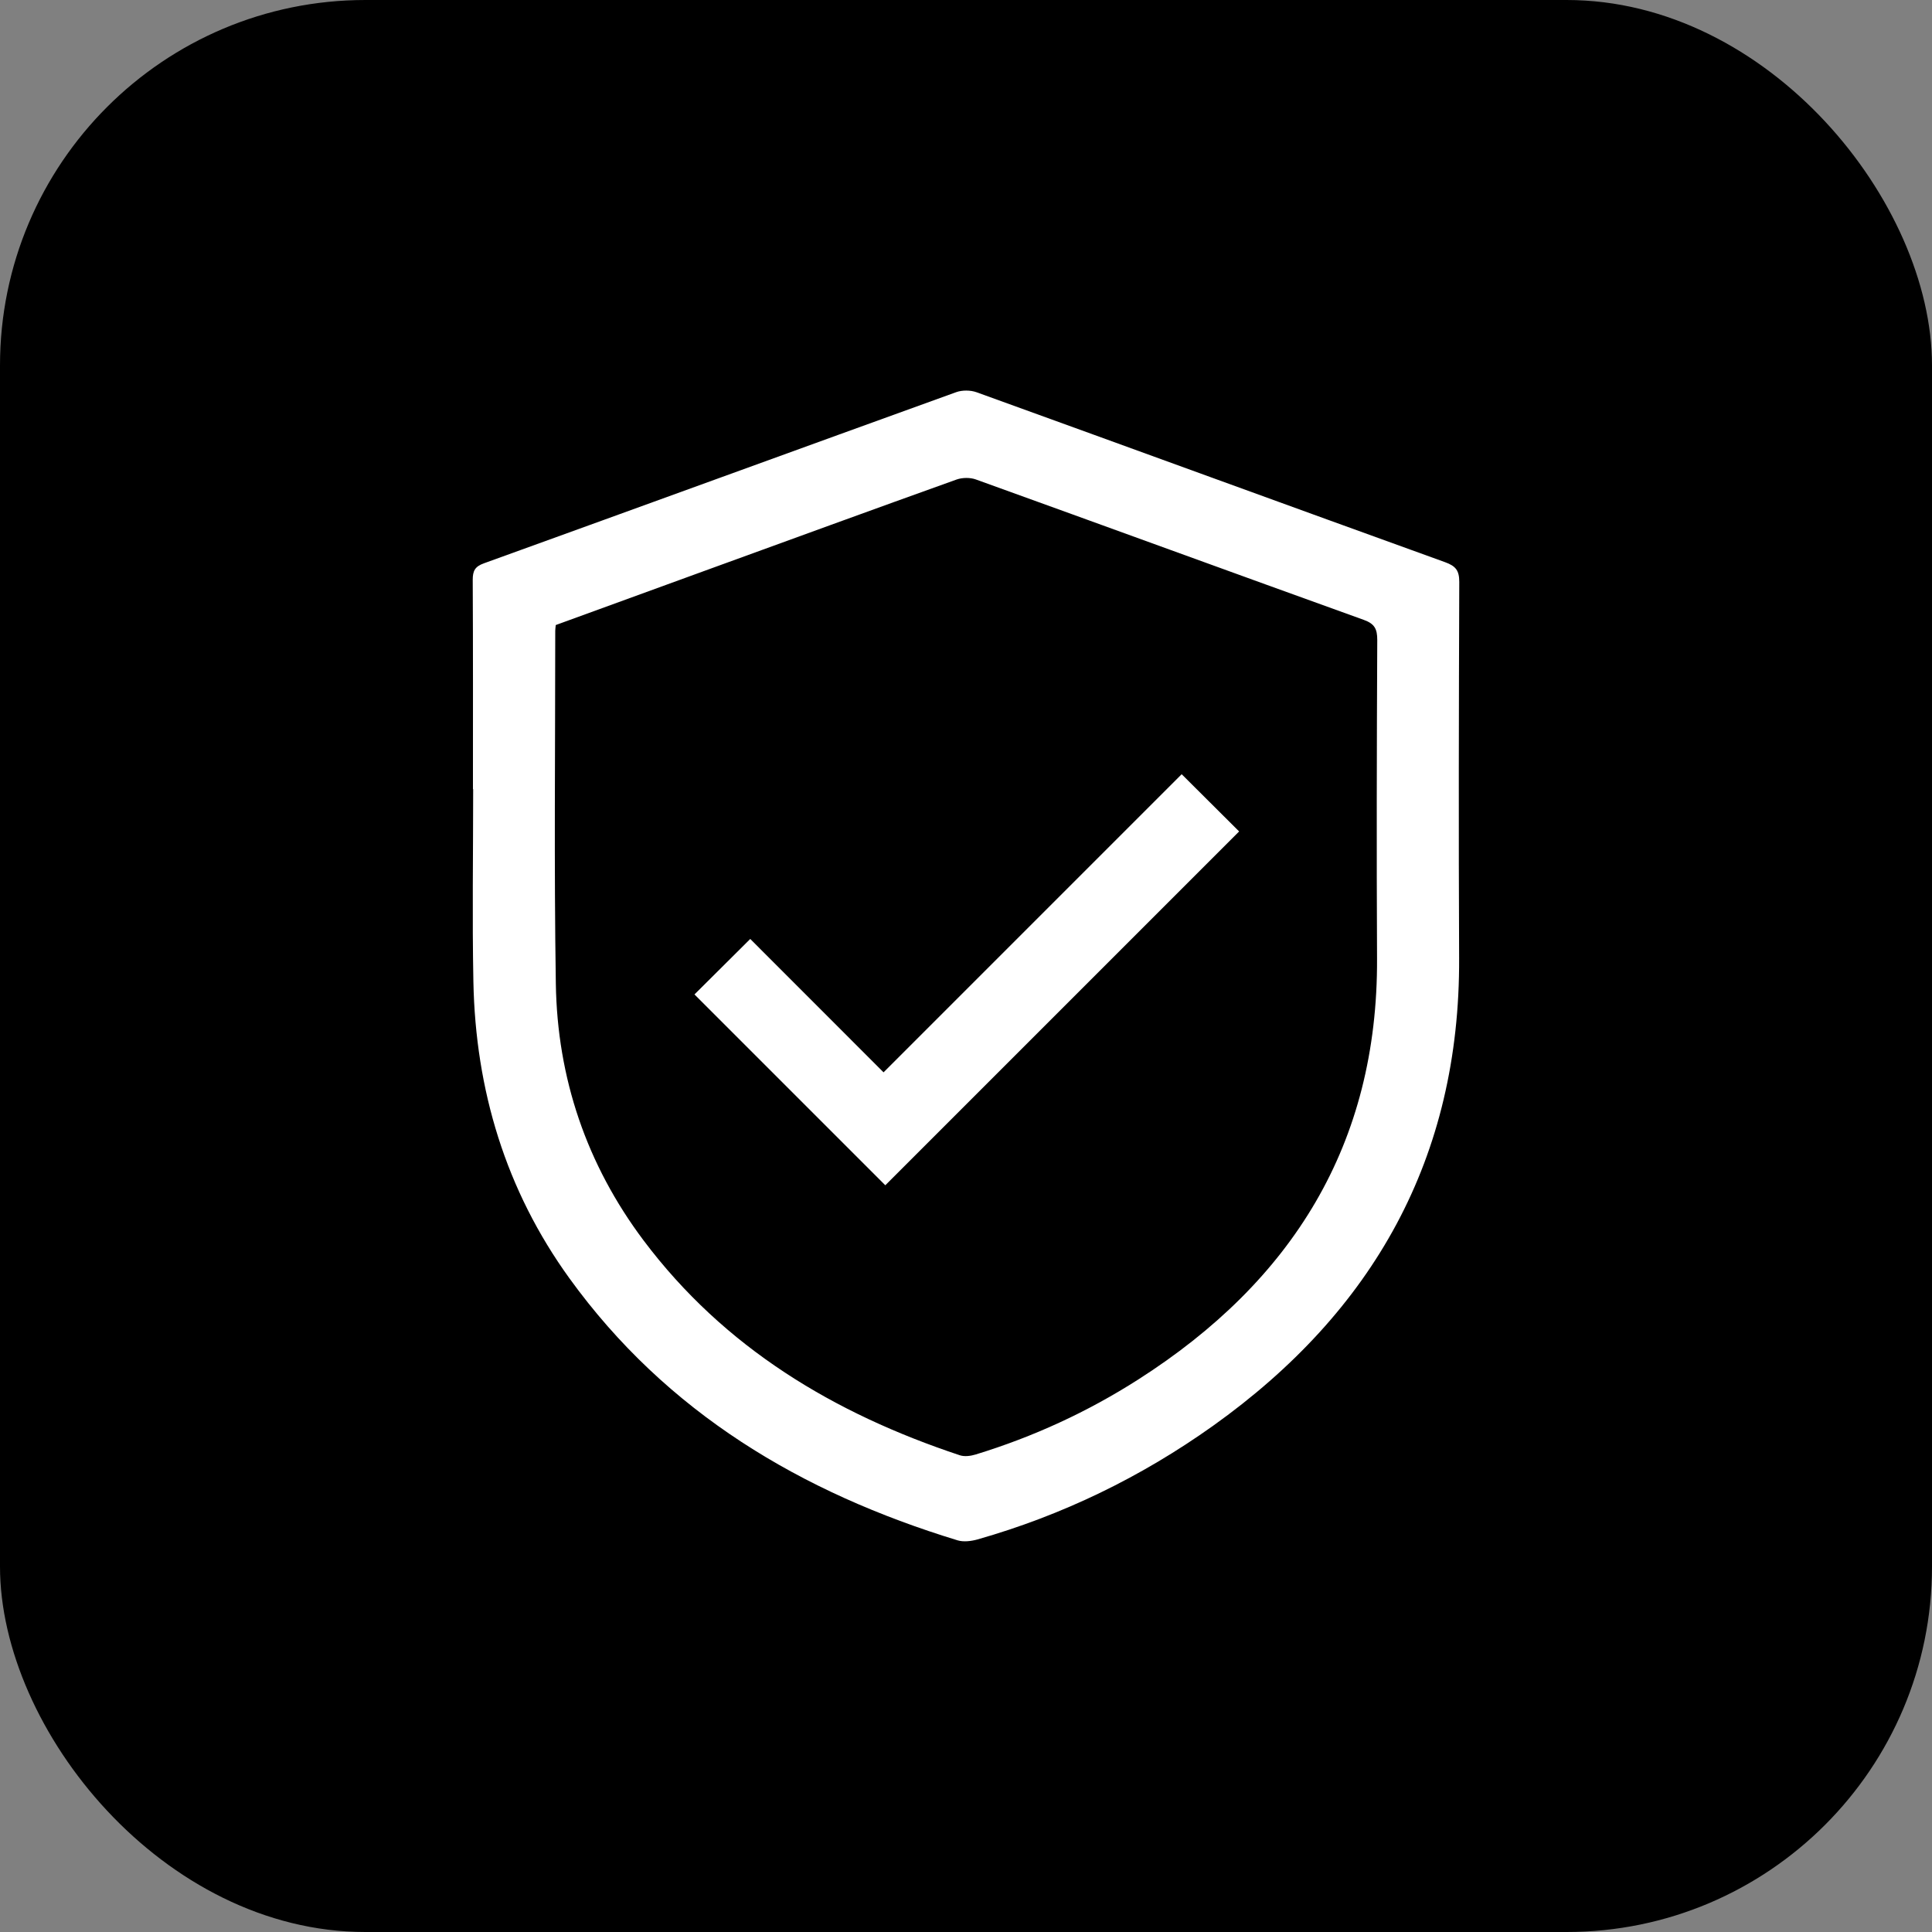 <svg viewBox="0 0 264.34 264.34" xmlns="http://www.w3.org/2000/svg" id="Layer_2"><rect x="0" y="0" width="264.34" height="264.34" fill="#808080" stroke="none"/><defs><style>.cls-1{fill:#fff;}</style></defs><g id="Layer_1-2"><rect ry="50" rx="50" height="264.34" width="264.34"></rect><path d="M64.71,107.96c0-9.54.02-19.08-.03-28.63,0-1.23.31-1.82,1.54-2.26,21.54-7.78,43.06-15.63,64.6-23.41.83-.3,1.97-.29,2.8.01,21.38,7.73,42.72,15.53,64.1,23.25,1.47.53,1.94,1.15,1.94,2.7-.06,17.15-.1,34.3-.02,51.46.13,27.34-11.72,48.35-33.68,64.01-9.84,7.01-20.59,12.23-32.22,15.54-.86.24-1.91.37-2.73.12-21.36-6.52-39.8-17.45-53.1-35.85-8.72-12.07-12.85-25.76-13.14-40.59-.17-8.78-.03-17.56-.03-26.34h-.02ZM76.04,85.52c-.03.33-.07.56-.07.79,0,16.1-.17,32.2.08,48.29.2,12.92,4.21,24.73,12,35.11,11.06,14.72,26.07,23.69,43.27,29.4.65.22,1.51.1,2.19-.11,7.87-2.41,15.29-5.82,22.22-10.25,21.05-13.44,32.81-32.16,32.68-57.64-.07-14.52-.04-29.04.03-43.55,0-1.51-.37-2.22-1.85-2.75-17.7-6.37-35.37-12.83-53.07-19.21-.78-.28-1.85-.27-2.64.01-11.5,4.12-22.97,8.31-34.44,12.48-6.8,2.47-13.61,4.95-20.4,7.43Z" class="cls-1"></path><path d="M169.55,113.75c-16.13,16.13-32.35,32.36-48.42,48.42-8.69-8.69-17.45-17.45-26.11-26.11,2.33-2.32,4.93-4.9,7.63-7.59,5.95,5.95,12.06,12.06,18.24,18.25,13.71-13.72,27.32-27.32,40.79-40.79,2.73,2.72,5.33,5.31,7.86,7.83Z" class="cls-1"></path></g></svg>
